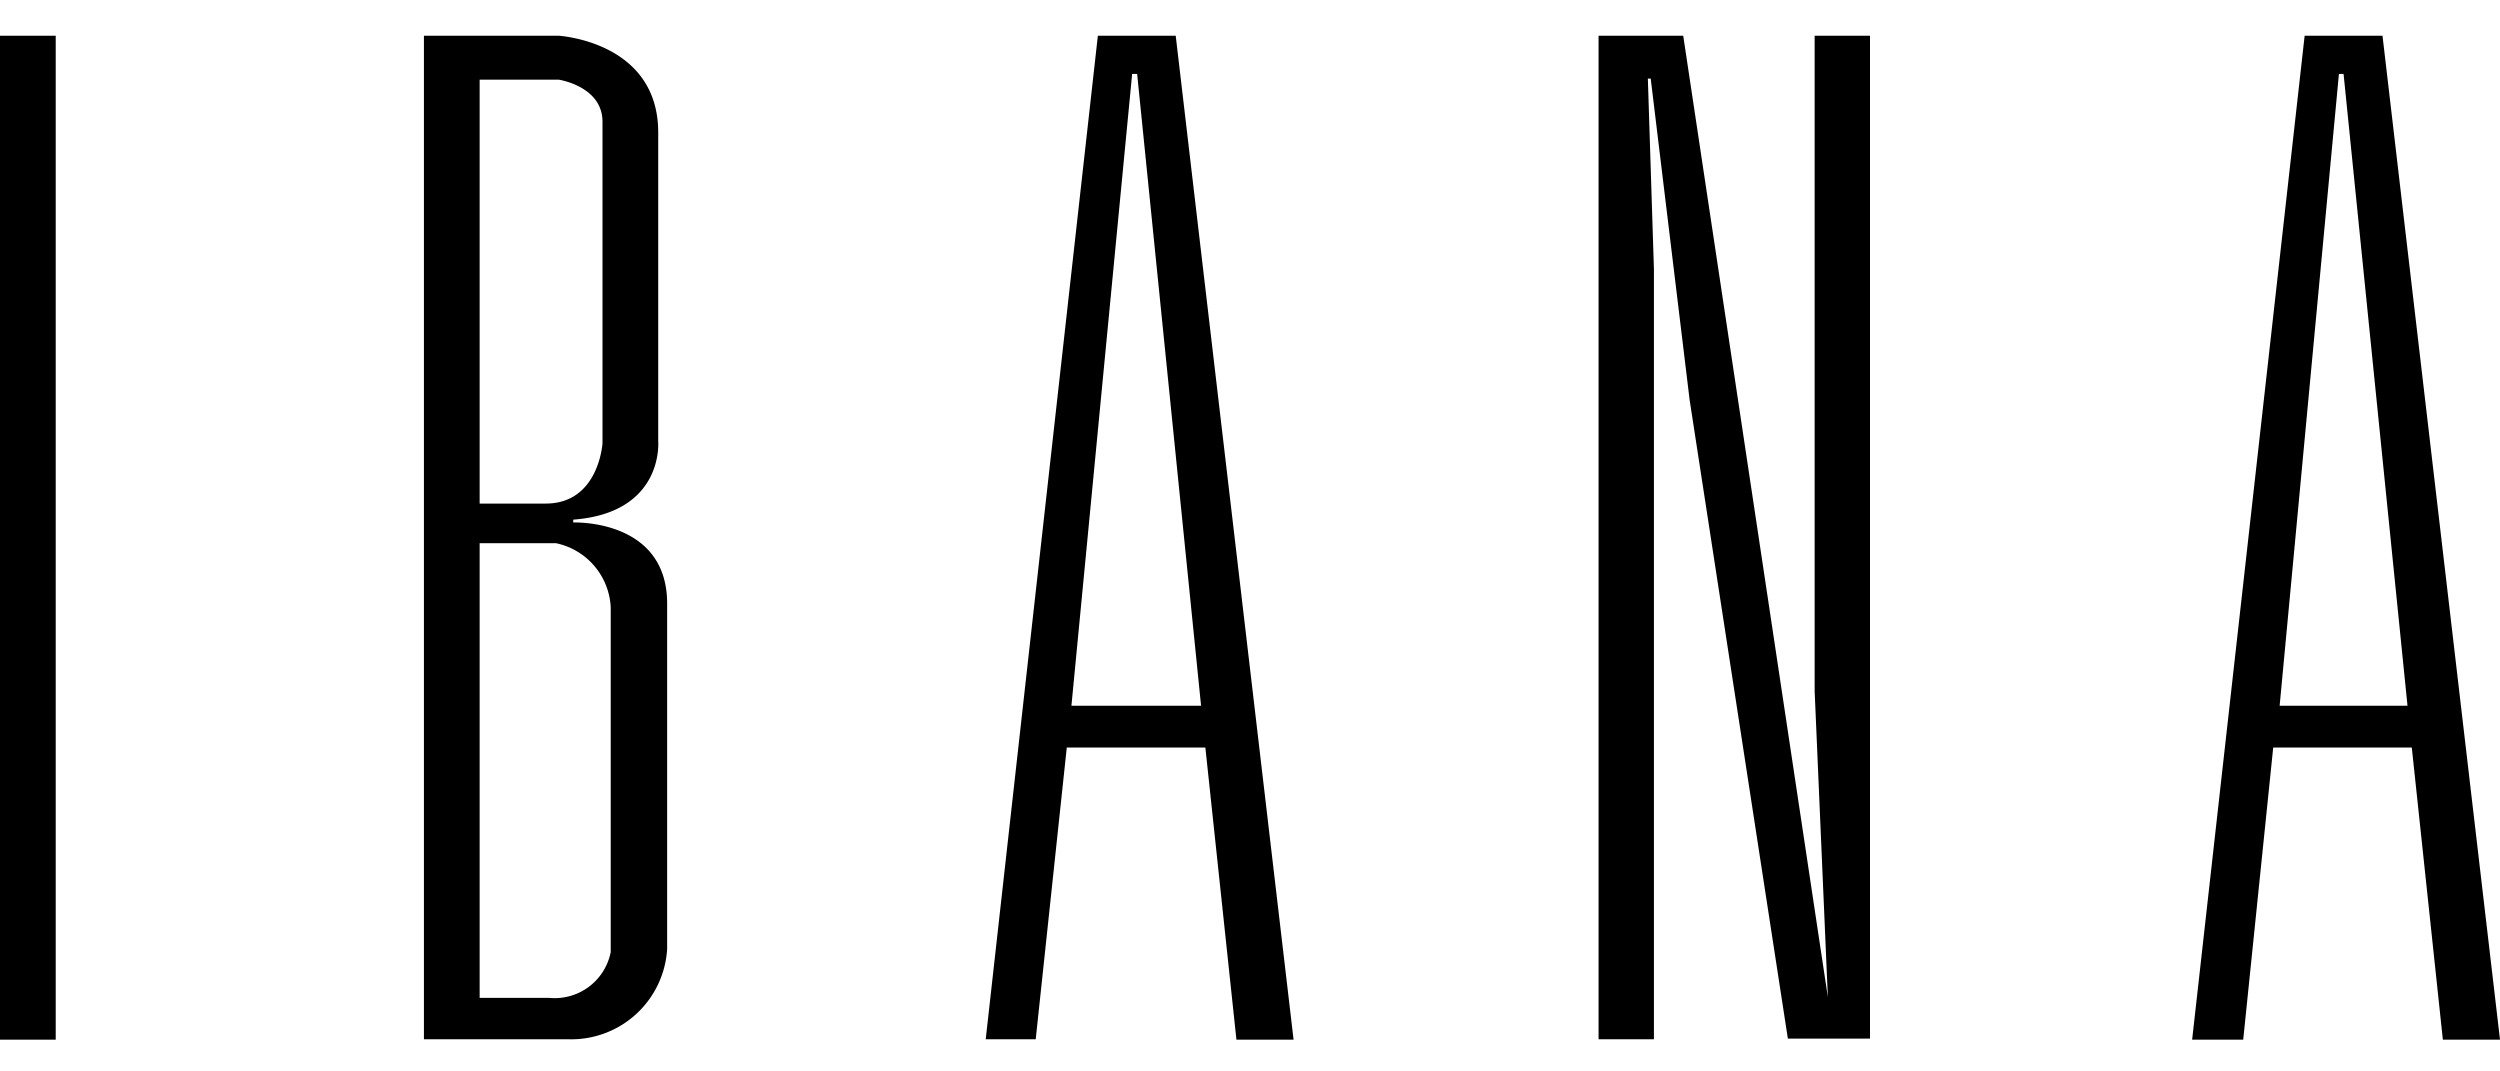 <svg xmlns="http://www.w3.org/2000/svg" viewBox="0 0 70 30"><title>IBANA</title><path fill="#000000" d="M0,1H1.56V29.11H0ZM18.68,16.9v9.67a2.69,2.69,0,0,1-2.75,2.53H11.87V1h3.76s2.8.15,2.8,2.71v8.65s.17,2-2.38,2.19v.08S18.68,14.52,18.68,16.9ZM13.43,14.1h1.85c1.49,0,1.59-1.69,1.59-1.69v-9c0-1-1.23-1.18-1.23-1.18H13.43ZM17.1,17a1.93,1.93,0,0,0-1.53-1.79H13.43V27.94h1.94a1.6,1.6,0,0,0,1.73-1.28ZM36.22,29.11h-1.6l-.87-8.18H29.87L29,29.1H27.6L30.74,1h2.18Zm-2.59-9.35L31.84,2.07H31.7L30,19.76ZM70,29.11H68.4l-.87-8.18H63.65l-.84,8.18H61.38L64.53,1h2.18Zm-2.59-9.35L65.62,2.07h-.13L63.83,19.76ZM44.76,29.1h1.55V7.54L46.14,2.2h.08l1.09,9,2.75,17.88h2.3V1H50.81V19.35l.37,8.57h0L47.13,1H44.76Z"></path></svg>